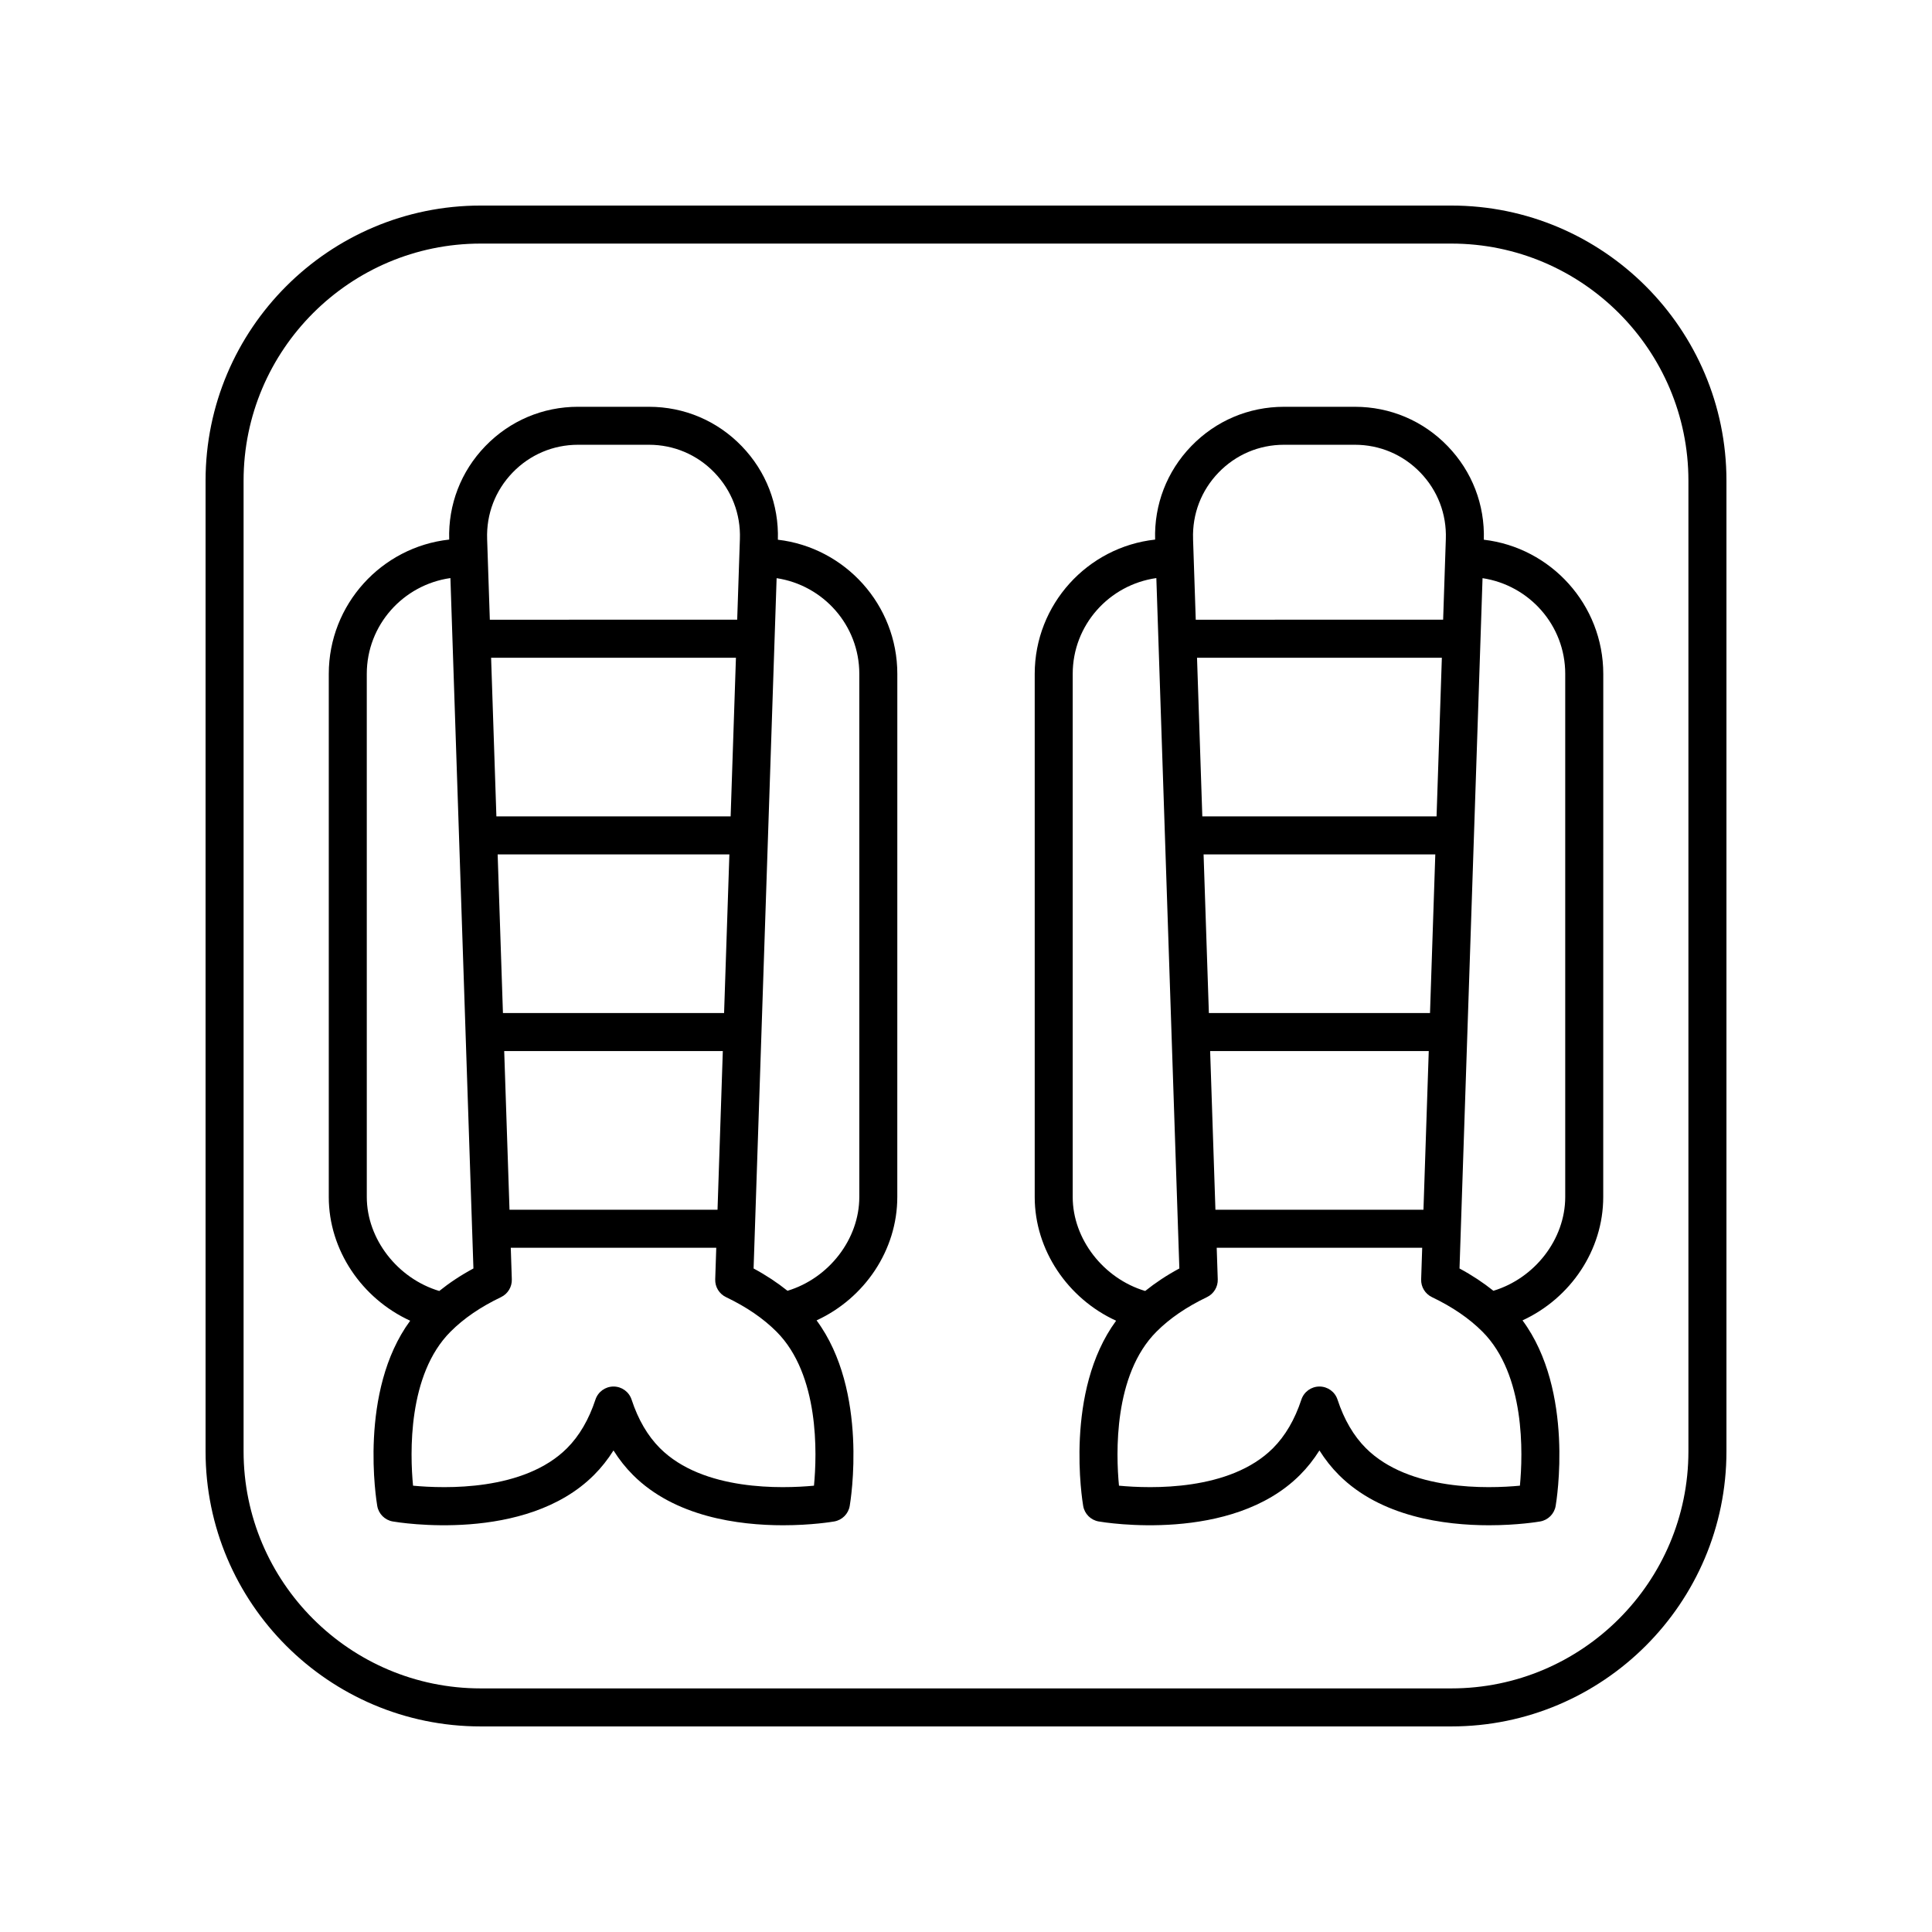 <?xml version="1.0" encoding="UTF-8"?>
<!-- Uploaded to: SVG Repo, www.svgrepo.com, Generator: SVG Repo Mixer Tools -->
<svg fill="#000000" width="800px" height="800px" version="1.1" viewBox="144 144 512 512" xmlns="http://www.w3.org/2000/svg">
 <g>
  <path d="m439.78 494.01c-13.742 18.703-8.949 47.766-8.723 49.09 0.363 2.098 2.008 3.738 4.102 4.102 1.422 0.246 35.164 5.856 53.324-12.301 1.93-1.926 3.656-4.102 5.18-6.519 1.52 2.414 3.246 4.594 5.176 6.519 11.078 11.078 27.961 13.309 39.762 13.309 7.539 0 13.004-0.91 13.559-1.008 2.098-0.363 3.738-2.004 4.102-4.102 0.227-1.324 5.047-30.484-8.781-49.184 12.711-5.863 21.391-18.594 21.391-32.699l0.012-138.62c0-18.344-13.863-33.492-31.656-35.566 0.285-9.297-3.109-18.098-9.578-24.793-6.5-6.727-15.23-10.434-24.59-10.434h-18.781c-9.359 0-18.09 3.707-24.594 10.438-6.457 6.684-9.844 15.473-9.566 24.754-17.918 1.961-31.91 17.176-31.91 35.605v138.62c0 14.066 8.773 26.926 21.574 32.785zm107.01 43.711c-8.43 0.797-29.402 1.465-40.82-9.945-3.246-3.246-5.777-7.578-7.512-12.867-0.68-2.07-2.609-3.465-4.789-3.465-2.176 0-4.102 1.395-4.789 3.461-1.742 5.293-4.277 9.625-7.519 12.871-11.41 11.41-32.379 10.742-40.82 9.945-0.809-8.441-1.465-29.41 9.941-40.82 3.531-3.531 7.906-6.523 13.379-9.152 1.801-0.863 2.922-2.711 2.856-4.707l-0.277-8.375h54.457l-0.277 8.375c-0.07 1.996 1.055 3.844 2.856 4.707 5.473 2.629 9.844 5.617 13.379 9.148 11.406 11.414 10.742 32.387 9.938 40.824zm-23.824-125.25h-58.602l-1.402-42.043h61.406zm-58.266 10.074h57.934l-1.402 42.043h-55.133zm60.004-62.195h-62.078l-1.402-42.043h64.883zm34.098-37.758v138.62c0 11.207-8.086 21.551-19.031 24.859-2.688-2.144-5.644-4.117-8.984-5.91l6.102-182.94c12.375 1.871 21.914 12.48 21.914 25.367zm-98.625-35.77c-0.227-6.598 2.168-12.844 6.754-17.59 4.582-4.746 10.742-7.363 17.344-7.363h18.781c6.598 0 12.758 2.613 17.344 7.359 4.586 4.746 6.988 10.992 6.762 17.598l-0.715 21.402-65.559 0.004-0.715-21.402c0.004-0.004 0.004-0.004 0.004-0.008zm-31.898 35.77c0-12.973 9.672-23.625 22.164-25.395l5.742 172.35c0 0.027-0.016 0.051-0.016 0.074 0 0.039 0.02 0.07 0.023 0.105l0.348 10.434c-3.367 1.809-6.348 3.797-9.055 5.965-11.016-3.281-19.207-13.738-19.207-24.914z"/>
  <path d="m252.7 494.01c-13.742 18.699-8.949 47.766-8.723 49.09 0.363 2.098 2.008 3.738 4.102 4.102 1.422 0.246 35.168 5.856 53.324-12.301 1.93-1.926 3.656-4.102 5.18-6.519 1.52 2.414 3.246 4.594 5.176 6.519 11.078 11.078 27.961 13.309 39.762 13.309 7.539 0 13.004-0.91 13.559-1.008 2.098-0.363 3.738-2.004 4.102-4.102 0.227-1.324 5.047-30.484-8.781-49.184 12.711-5.863 21.391-18.594 21.391-32.699l0.008-138.62c0-18.344-13.863-33.492-31.656-35.566 0.285-9.297-3.109-18.098-9.578-24.793-6.5-6.727-15.23-10.434-24.59-10.434l-18.777-0.004c-9.359 0-18.09 3.707-24.594 10.438-6.457 6.684-9.844 15.473-9.566 24.754-17.918 1.961-31.91 17.176-31.91 35.605v138.62c-0.004 14.07 8.773 26.926 21.574 32.789zm107.01 43.711c-8.43 0.797-29.402 1.465-40.82-9.945-3.246-3.246-5.777-7.578-7.512-12.867-0.68-2.07-2.609-3.465-4.789-3.465-2.176 0-4.102 1.395-4.789 3.461-1.742 5.293-4.277 9.625-7.519 12.871-11.41 11.41-32.375 10.742-40.82 9.945-0.809-8.441-1.465-29.41 9.941-40.82 3.531-3.531 7.906-6.523 13.379-9.152 1.801-0.863 2.922-2.711 2.856-4.707l-0.277-8.375h54.457l-0.277 8.375c-0.07 1.996 1.055 3.844 2.856 4.707 5.473 2.629 9.844 5.617 13.379 9.148 11.41 11.414 10.746 32.387 9.938 40.824zm-23.82-125.25h-58.605l-1.402-42.043h61.41zm-58.27 10.074h57.934l-1.402 42.043h-55.129zm60.008-62.195h-62.078l-1.402-42.043h64.883zm34.098-37.758v138.62c0 11.207-8.086 21.551-19.031 24.859-2.688-2.144-5.644-4.117-8.984-5.91l6.102-182.94c12.371 1.871 21.914 12.48 21.914 25.367zm-98.629-35.77c-0.227-6.598 2.168-12.844 6.754-17.59 4.582-4.746 10.742-7.363 17.344-7.363h18.781c6.598 0 12.758 2.613 17.344 7.359s6.988 10.992 6.762 17.598l-0.715 21.402-65.555 0.004-0.715-21.402v-0.008zm-31.895 35.77c0-12.973 9.672-23.625 22.164-25.395l5.742 172.35c0 0.027-0.016 0.051-0.016 0.074 0 0.039 0.02 0.07 0.023 0.105l0.348 10.434c-3.367 1.809-6.348 3.797-9.051 5.965-11.016-3.285-19.207-13.742-19.207-24.914z"/>
  <path d="m271.38 601.52h257.24c40.203 0 72.906-32.703 72.906-72.902v-257.24c0-40.199-32.703-72.902-72.906-72.902h-257.24c-40.199 0-72.902 32.703-72.902 72.902v257.24c0 40.199 32.703 72.902 72.902 72.902zm-62.828-330.14c0-34.645 28.188-62.828 62.828-62.828h257.24c34.641 0 62.828 28.184 62.828 62.828v257.24c0 34.641-28.188 62.824-62.828 62.824h-257.24c-34.641 0-62.828-28.184-62.828-62.824z"/>
 </g>
</svg>